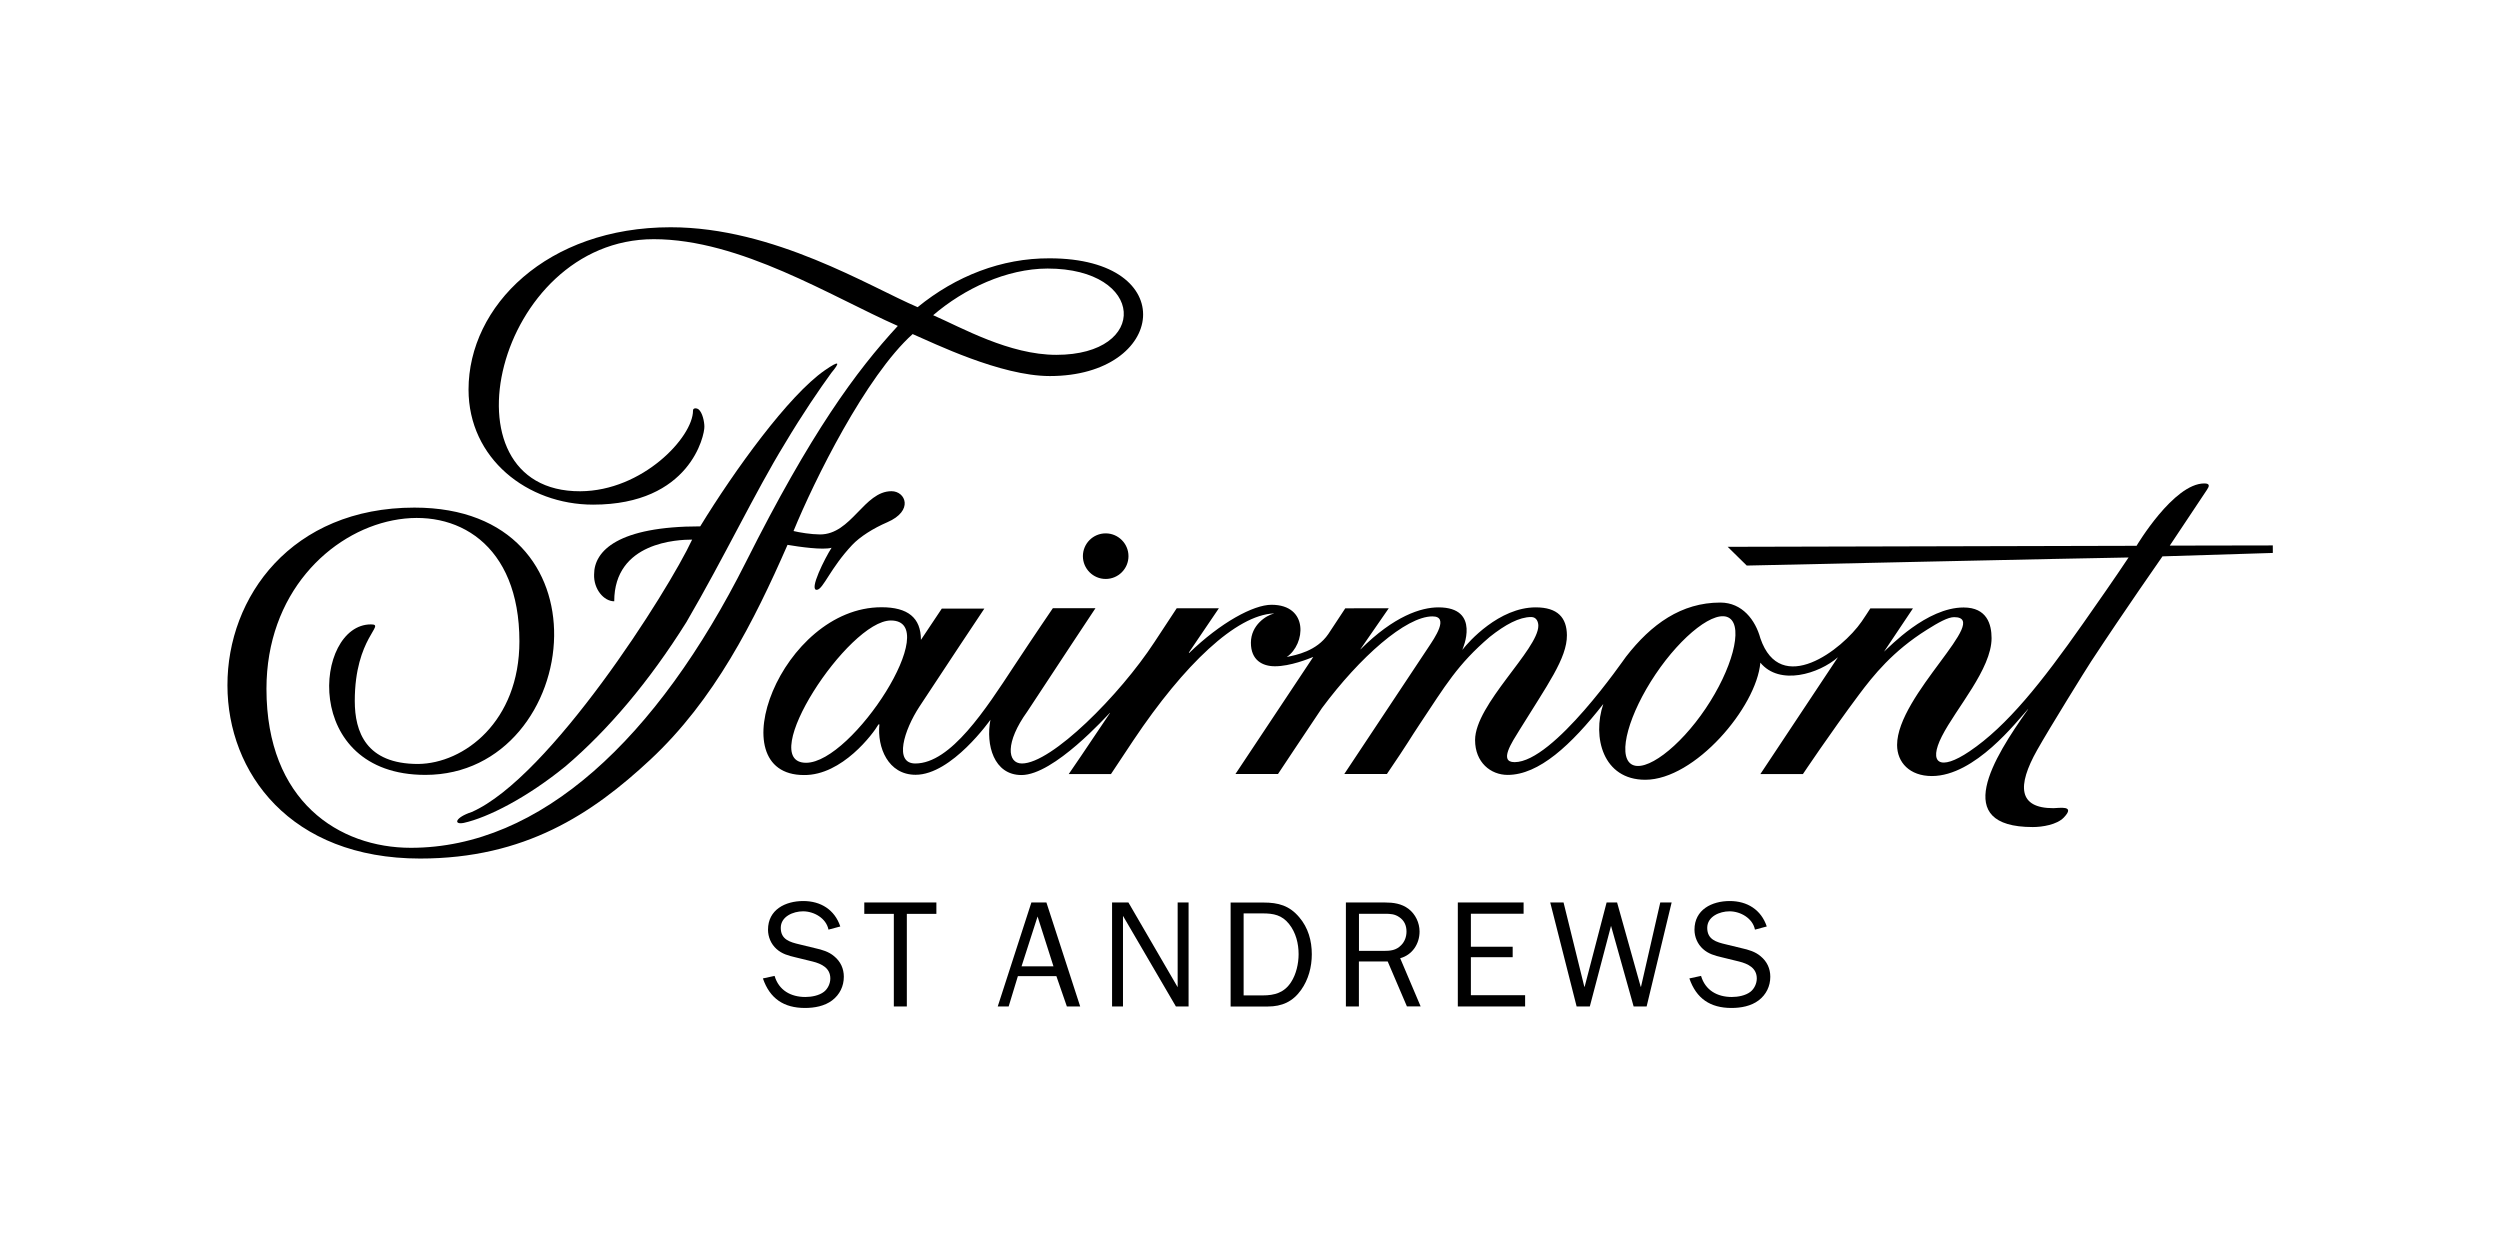 <?xml version="1.0" encoding="utf-8"?>
<!-- Generator: Adobe Illustrator 26.1.0, SVG Export Plug-In . SVG Version: 6.00 Build 0)  -->
<svg version="1.1" id="Logo" xmlns="http://www.w3.org/2000/svg" xmlns:xlink="http://www.w3.org/1999/xlink" x="0px" y="0px"
	 viewBox="0 0 396.02 195.44" style="enable-background:new 0 0 396.02 195.44;" xml:space="preserve">
<style type="text/css">
	.st0{fill:none;}
</style>
<rect x="0" y="0" class="st0" width="396.02" height="195.44"/>
<g>
	<g>
		<path d="M74.72,128.63c12.36-5.42,31.14-35.01,34.92-43.15c-2.21,0-12.34,0.34-12.34,9.77c-1.66,0-3.28-1.94-3.19-4.26
			c0-3.76,3.85-7.61,16.81-7.61c5.46-8.92,13.99-20.73,19.72-24.71c2.42-1.67,2.46-1.3,1.04,0.41c-1.83,2.52-4.49,6.39-7.37,11.22
			c-4.66,7.6-9.56,17.94-15.59,28.27c-5.88,9.38-12.33,17-19.06,22.75c-6.16,5.04-12.39,8.19-16.18,9.03
			C71.8,130.69,72.05,129.51,74.72,128.63"/>
		<path d="M167.33,56.21c-7.44,0-14.98-4.3-19.51-6.28c4.93-4.22,11.61-7.37,18.12-7.39C181.47,42.54,182.12,56.21,167.33,56.21
			 M166.25,40.92c-7.6-0.03-14.83,2.8-20.89,7.74c-7.58-3.23-22.76-12.66-39.12-12.66c-19.58,0-32.02,12.47-32.02,25.71
			c0,10.94,9.33,18.23,19.73,18.23c15.39,0,17.68-11.02,17.63-12.37c0-0.74-0.29-2.22-0.93-2.73c-0.36-0.25-0.89-0.21-0.87,0.2
			c0,4.22-8,12.73-17.85,12.78c-22.67,0.11-13.39-39.93,11.63-39.93c13.71,0,28.18,9.12,38.66,13.74
			c-6.64,7.21-13.76,16.9-24.06,37.4c-14.09,28.04-32.56,45.27-53.08,45.27c-11.34,0-22.87-7.33-22.87-25.18
			c0-30.19,40.07-38.48,40.07-7.52c0,12.7-8.77,19.35-16.05,19.42c-8.25,0-10.03-5.09-10.03-9.98c0-10.11,5.01-12.13,2.55-12.13
			c-9.01,0-11.11,23.84,8.63,23.84c12.61,0,20.26-11.14,20.4-21.99c0.13-10.31-6.52-20.35-22.13-20.35
			c-19.47,0-29.66,14.15-29.62,28.17C36.04,122.35,45.93,136,66.56,136c16.58,0,27.21-7.05,36.44-15.65
			c10.16-9.46,16.44-21.91,21.75-34.04c1.9,0.32,5.6,0.85,6.98,0.46c-1,1.54-3.7,6.85-2.3,6.66c0.99-0.14,2.09-3.4,5.54-7.08
			c1.26-1.34,3.36-2.66,5.58-3.62c4.23-1.83,2.9-4.92,0.67-4.92c-4.36,0-6.34,6.85-11.32,6.85c-1.46-0.01-3.26-0.31-4.2-0.54
			c3.27-7.99,11.46-24.55,18.87-31.2c3.25,1.39,13.91,6.65,21.73,6.65C184.75,59.57,187.24,40.92,166.25,40.92"/>
	</g>
	<path d="M178.76,88.1c0-1.99-1.62-3.61-3.61-3.61c-2,0-3.61,1.62-3.61,3.61c0,1.99,1.62,3.61,3.61,3.61
		C177.15,91.71,178.76,90.09,178.76,88.1 M270.19,112.23c-4.17,6.2-9.62,10.29-11.81,8.8c-2.19-1.5-0.3-8.02,3.87-14.22
		c4.17-6.2,9.53-10.39,11.72-8.89C276.16,99.41,274.37,106.03,270.19,112.23 M127.69,120.83c-8.06,0,6.68-22.54,13.43-22.54
		C149.58,98.29,135.08,120.83,127.69,120.83 M360.01,86.4l-16.3,0.03c0,0,3.71-5.56,5.9-8.86c0.35-0.52,0.52-0.99-0.43-0.99
		c-4.87,0-10.73,9.88-10.73,9.88l-64.77,0.16l3.02,2.97c0,0,53.89-1.19,60.48-1.28c-2.12,3.2-4.93,7.21-7.23,10.49
		c-6.47,9.21-12,16.21-17.98,20.23c-4.67,3.15-6.56,1.93-4.36-2.4c2.25-4.43,7.87-10.67,7.87-15.54c0-2.16-0.71-4.86-4.43-4.86
		c-5.86,0-11.75,6.26-12.61,7l4.59-6.86l-6.75,0c-0.42,0.64-0.88,1.37-1.38,2.09c-3.1,4.48-12.85,11.96-16.04,2.66
		c-0.79-2.9-2.87-5.67-6.35-5.67c-6.16,0-10.93,3.41-14.94,8.58c-0.3,0.37-11.46,16.7-17.65,16.7c-2.55,0-0.41-3.16,0.79-5.11
		c4.37-7.09,7.53-11.35,7.5-15.01c-0.03-2.76-1.45-4.4-4.94-4.4c-5.8,0-10.66,5.48-11.57,6.67c-0.04,0.05-0.06,0.04-0.04,0
		c0,0,3.02-6.67-3.8-6.67c-2.75,0-7.04,1.37-12.34,6.65l-0.02-0.02l4.49-6.49l-6.89,0.01l-2.69,4.08c-1.85,2.71-5.08,3.32-6.58,3.63
		c2.97-2.02,3.53-8.27-2.42-8.27c-2.85,0-8.05,2.8-13.04,7.64l-0.05-0.07l4.76-7.02l-6.68,0c0,0-1.43,2.15-3.54,5.38
		c-5.49,8.4-16.29,19.21-20.98,19.21c-2.33,0-2.68-3.32,0.85-8.23c4.44-6.78,10.8-16.37,10.8-16.37h-6.75c0,0-2.85,4.17-6.16,9.19
		c-4.47,6.8-10.01,15.41-15.63,15.41c-3.42,0-1.8-5.26,0.66-9.02c3.49-5.34,10.28-15.52,10.28-15.52h-6.74c0,0-2.22,3.31-3.31,4.96
		c0-3.51-2.07-5.17-6.24-5.17c-15.87,0-25.97,26.58-12.29,26.58c6.05,0.07,11.01-6.61,11.79-8c0.08,0,0.12-0.08,0.16,0
		c-0.36,3.59,1.35,7.96,5.74,7.96c5.73,0,11.85-8.72,11.85-8.72c-0.76,3.96,0.52,8.76,4.92,8.76c5.14,0,13.51-9.39,13.98-9.83
		c0.05-0.05,0.05-0.02,0.03,0.02c-3.49,5.24-6.53,9.66-6.53,9.66l6.69,0c0,0,1.44-2.19,3.56-5.36
		c8.07-12.06,16.31-19.84,22.24-20.09c0.04,0,0.05,0.02,0.01,0.02c-1.18,0.28-3.64,1.8-3.64,4.63c0,2.76,1.83,3.72,3.8,3.72
		c2.43,0.01,5.37-1.19,6.08-1.48l-12.33,18.55h6.74c0,0,4.66-7.02,6.96-10.44c6.01-8.1,13.31-14.53,17.51-14.53
		c2.72,0,0.32,3.44-0.64,4.89c-1.08,1.64-13.33,20.08-13.33,20.08l6.75,0c3.62-5.33,3.53-5.4,5.23-7.95
		c4.04-6.06,5.94-9.39,11.05-13.76c2.49-1.98,4.7-3.16,6.58-3.16c0.89,0,1.13,0.84,1.13,1.38c0,3.76-10.02,12.47-10.02,18.11
		c0,3.55,2.48,5.52,5.16,5.52c4.94,0,10.05-4.72,15.15-11.23c-1.77,5.23-0.07,12,6.65,12c7.86,0,17.62-11.5,18.23-18.55
		c3.05,3.71,9.3,1.76,12.29-0.86c-0.2,0.3-12.29,18.51-12.29,18.51l6.74,0c0,0,4.33-6.48,8.85-12.54c2.33-3.11,5.36-6.92,10.8-10.33
		c1.82-1.15,3.34-1.99,4.3-1.99c6.06,0-9.03,12.34-9.03,20.25c0,2.75,1.98,4.92,5.51,4.92c6.84,0,13.48-8.7,15.21-10.58
		c0.03-0.04,0.05-0.01,0.03,0.01c-5.53,7.78-12.29,18.65,0.75,18.65c1.5,0,3.82-0.37,4.91-1.51c1.93-2.01-0.74-1.48-1.66-1.48
		c-5.52,0-5.79-3.48-2.57-9.2c1.94-3.45,7.85-12.98,8.56-14.05c5.31-8.08,11.3-16.64,11.3-16.64l17.48-0.54V86.4z"/>
	<g>
		<path d="M122.7,154.59c0.67,2.28,2.57,3.34,4.87,3.34c0.98,0,2.18-0.22,2.95-0.82c0.62-0.48,1.01-1.32,1.01-2.11
			c0-1.66-1.37-2.33-2.81-2.69l-2.74-0.67c-1.1-0.26-2.11-0.53-2.98-1.32c-0.86-0.77-1.34-1.9-1.34-3.05c0-3.17,2.74-4.54,5.59-4.54
			c2.76,0,4.97,1.37,5.86,4.03l-1.87,0.5c-0.36-1.8-2.28-2.9-4.03-2.9c-1.56,0-3.53,0.82-3.53,2.62c0,1.85,1.44,2.26,2.98,2.62
			l2.47,0.6c1.08,0.24,2.16,0.55,3,1.27c1.03,0.84,1.54,1.97,1.54,3.26c0,1.49-0.65,2.83-1.85,3.74c-1.2,0.91-2.81,1.2-4.3,1.2
			c-3.36,0-5.57-1.49-6.67-4.68L122.7,154.59z"/>
		<path d="M143.65,159.43h-2.06v-14.67h-4.68v-1.8h11.42v1.8h-4.68V159.43z"/>
		<path d="M171.11,159.43h-2.11l-1.66-4.8h-6.1l-1.46,4.8h-1.73l5.33-16.47h2.38L171.11,159.43z M164.36,145.18l-2.54,7.9h5.06
			L164.36,145.18z"/>
		<path d="M188.29,159.43h-2.02l-8.38-14.35v14.35h-1.73v-16.47h2.59l7.8,13.42v-13.42h1.73V159.43z"/>
		<path d="M194.94,142.97h5.21c2.35,0,4.1,0.48,5.66,2.33c1.42,1.66,1.99,3.72,1.99,5.86c0,2.02-0.53,4.01-1.7,5.66
			c-1.32,1.85-3.02,2.62-5.28,2.62h-5.88V142.97z M200.02,157.68c1.9,0,3.41-0.43,4.49-2.09c0.82-1.25,1.2-2.95,1.2-4.44
			c0-1.68-0.43-3.43-1.51-4.78c-1.13-1.42-2.45-1.68-4.18-1.68H197v12.99H200.02z"/>
		<path d="M222.87,159.43l-3.05-7.13h-4.56v7.13h-2.06v-16.47h6.17c1.34,0,2.64,0.17,3.75,1.01c1.1,0.84,1.75,2.21,1.75,3.6
			c0,1.94-1.15,3.7-3.07,4.22l3.24,7.63H222.87z M219.13,150.63c1.1,0,2.02-0.07,2.83-0.91c0.58-0.58,0.84-1.37,0.84-2.16
			c0-0.96-0.36-1.75-1.15-2.28c-0.72-0.5-1.42-0.53-2.28-0.53h-4.1v5.88H219.13z"/>
		<path d="M241.59,159.43h-10.66v-16.47h10.42v1.78H233v5.23h6.62v1.66H233v6.02h8.59V159.43z"/>
		<path d="M260.84,159.43h-2.06l-3.58-12.77l-3.36,12.77h-2.09l-4.18-16.47h2.11l3.29,13.35h0.05l3.48-13.35h1.66l3.74,13.35h0.05
			l3.05-13.35h1.8L260.84,159.43z"/>
		<path d="M269.46,154.59c0.67,2.28,2.57,3.34,4.87,3.34c0.98,0,2.18-0.22,2.95-0.82c0.62-0.48,1.01-1.32,1.01-2.11
			c0-1.66-1.37-2.33-2.81-2.69l-2.74-0.67c-1.1-0.26-2.11-0.53-2.98-1.32c-0.86-0.77-1.34-1.9-1.34-3.05c0-3.17,2.74-4.54,5.59-4.54
			c2.76,0,4.97,1.37,5.86,4.03l-1.87,0.5c-0.36-1.8-2.28-2.9-4.03-2.9c-1.56,0-3.53,0.82-3.53,2.62c0,1.85,1.44,2.26,2.98,2.62
			l2.47,0.6c1.08,0.24,2.16,0.55,3,1.27c1.03,0.84,1.54,1.97,1.54,3.26c0,1.49-0.65,2.83-1.85,3.74s-2.81,1.2-4.3,1.2
			c-3.36,0-5.57-1.49-6.67-4.68L269.46,154.59z"/>
	</g>
</g>
</svg>
